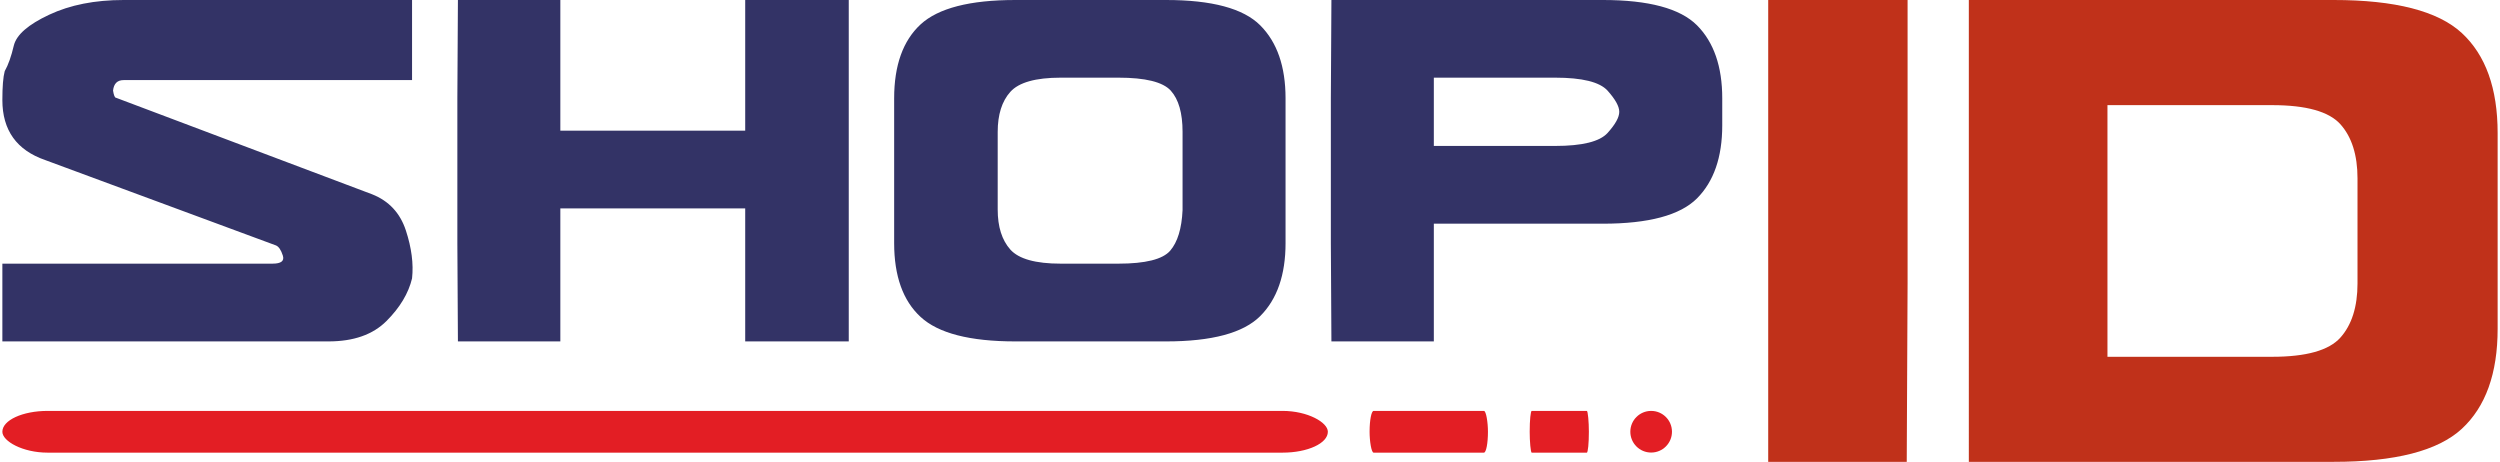 <svg xmlns="http://www.w3.org/2000/svg" xml:space="preserve" width="904" height="167" style="shape-rendering:geometricPrecision;text-rendering:geometricPrecision;image-rendering:optimizeQuality;fill-rule:evenodd;clip-rule:evenodd" viewBox="0 0 266.04 49.24"><defs><style>.fil2{fill:#e31e24}</style></defs><g id="Vrstva_x0020_1"><path d="M43.68 29.68c-.38 1.59-1.29 3.11-2.73 4.55-1.45 1.45-3.51 2.17-6.18 2.17H0v-8.29h28.8c.93 0 1.29-.29 1.1-.87-.19-.59-.43-.94-.72-1.07l-24.6-9.1C1.53 16.02 0 13.89 0 10.67c0-1.42.08-2.45.25-3.08.38-.67.7-1.58.97-2.73.28-1.15 1.53-2.24 3.77-3.29C7.23.52 9.87 0 12.93 0h30.75v8.54H12.93c-.67 0-1.05.37-1.13 1.12.08.51.19.76.31.76l27.3 10.29c1.8.71 3 2 3.61 3.86.61 1.86.83 3.57.66 5.11zm15.81-7.46H79.2V36.4h11.04V0H79.2v13.93H59.49V0H48.57l-.06 10.48v15.44l.06 10.48h10.92V22.22zm77.32 3.7V10.48c0-3.39-.9-5.98-2.7-7.78-1.8-1.8-5.15-2.7-10.04-2.7H108c-4.85 0-8.22.87-10.1 2.6-1.88 1.74-2.82 4.37-2.82 7.88v15.44c0 3.51.94 6.14 2.82 7.87 1.88 1.74 5.25 2.61 10.1 2.61h16.07c4.89 0 8.24-.9 10.04-2.7 1.8-1.8 2.7-4.39 2.7-7.78zm-10.98-3.52c-.09 1.97-.53 3.41-1.32 4.33-.8.92-2.64 1.38-5.52 1.38h-6.15c-2.68 0-4.47-.5-5.37-1.5-.9-1.01-1.35-2.43-1.35-4.27v-8.28c0-1.84.45-3.27 1.35-4.27.9-1 2.69-1.51 5.37-1.51h6.15c2.88 0 4.74.46 5.58 1.38.84.93 1.26 2.39 1.26 4.4v8.34zm26.79-6.84V8.28h12.93c2.89 0 4.75.46 5.59 1.38.83.93 1.25 1.68 1.25 2.26 0 .59-.42 1.34-1.25 2.26-.84.92-2.7 1.38-5.59 1.38h-12.93zm0 8.29H170.63c4.9 0 8.25-.9 10.05-2.7 1.79-1.8 2.69-4.39 2.69-7.78v-2.89c0-3.39-.9-5.98-2.69-7.78-1.8-1.8-5.15-2.7-10.05-2.7H141.7l-.06 10.48v15.44l.06 10.48h10.92V23.85z" style="fill:#336;fill-rule:nonzero"></path><path d="M203.04 49.24h-14.77V0h14.86v30.22l-.09 19.02zm21.4-38.03v26.83h17.57c3.62 0 6.04-.68 7.26-2.04 1.22-1.36 1.83-3.29 1.83-5.78v-11.2c0-2.49-.61-4.42-1.83-5.78-1.22-1.35-3.64-2.03-7.26-2.03h-17.57zm-14.78 38.03V0h38.89c6.56 0 11.12 1.17 13.67 3.52 2.54 2.35 3.82 5.9 3.82 10.66v20.88c0 4.76-1.28 8.31-3.82 10.66-2.55 2.35-7.11 3.52-13.67 3.52h-38.89z" style="fill:#c0311a;fill-rule:nonzero"></path><rect class="fil2" y="43.81" width="141.32" height="4.45" rx="4.82" ry="2.22"></rect><rect class="fil2" x="145.77" y="43.81" width="12.62" height="4.45" rx=".43" ry="2.22"></rect><circle class="fil2" cx="175.79" cy="46.03" r="2.22"></circle><rect class="fil2" x="162.84" y="43.81" width="6.31" height="4.45" rx=".22" ry="2.22"></rect></g></svg>